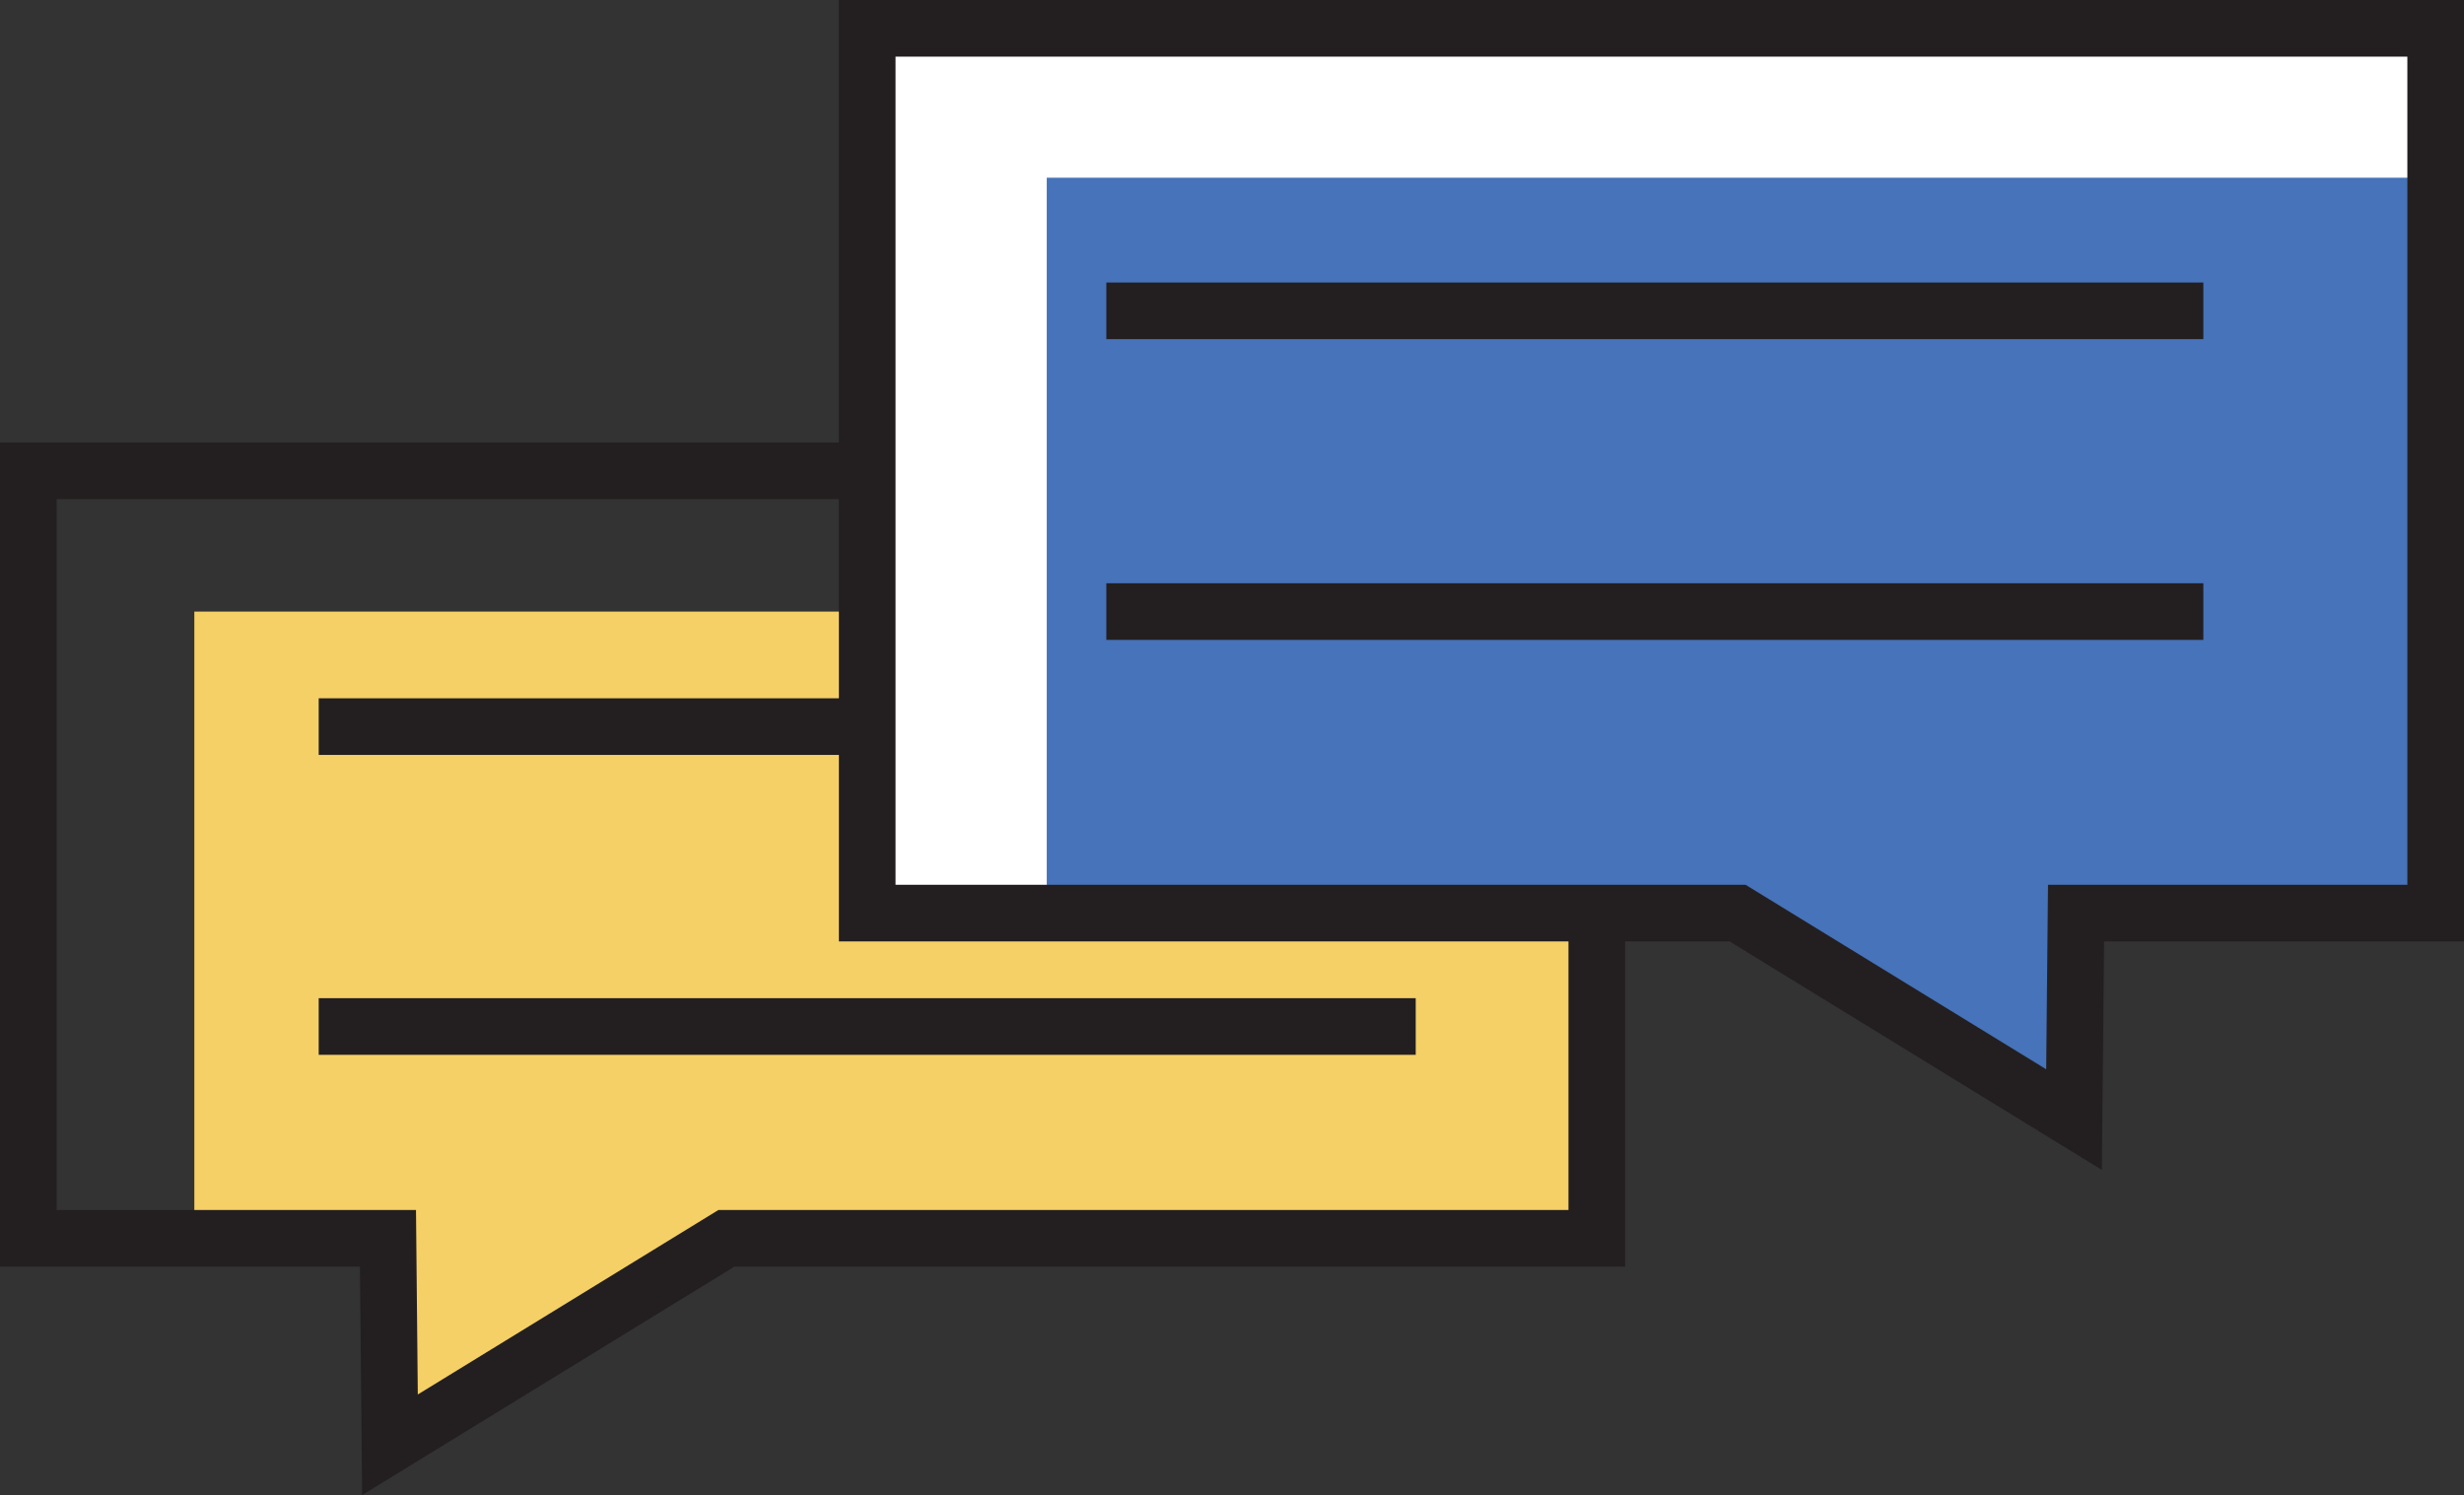 <svg xmlns="http://www.w3.org/2000/svg" id="b" data-name="Layer 2" width="652.53" height="395.981" viewBox="0 0 652.53 395.981"><rect x="0" y="0" width="652.53" height="395.981" fill="#333333" stroke="none"/><g id="c" data-name="partnership"><g><polygon points="422.871 333.757 180.769 333.757 101.097 382.657 100.619 320.754 51.464 320.754 51.464 161.977 422.871 161.977 422.871 333.757" fill="#f5d067"></polygon><line x1="84.399" y1="192.443" x2="374.919" y2="192.443" fill="none" stroke="#231f20" stroke-miterlimit="10" stroke-width="15"></line><line x1="84.399" y1="271.87" x2="374.919" y2="271.87" fill="none" stroke="#231f20" stroke-miterlimit="10" stroke-width="15"></line><polygon points="422.871 327.968 192.376 327.968 103.273 382.657 102.739 327.968 7.5 327.968 7.5 124.712 422.871 124.712 422.871 327.968" fill="none" stroke="#231f20" stroke-miterlimit="10" stroke-width="15"></polygon><polygon points="229.659 241.838 460.154 241.838 549.257 296.527 549.79 241.838 645.03 241.838 645.03 7.5 229.659 7.5 229.659 241.838" fill="#fff"></polygon><polygon points="277.206 236.288 465.98 238.392 542.887 285.595 543.347 238.392 645.03 236.288 645.03 47.064 277.206 47.064 277.206 236.288" fill="#4673b9"></polygon><polygon points="229.659 241.838 460.154 241.838 549.257 296.527 549.79 241.838 645.03 241.838 645.03 7.5 229.659 7.5 229.659 241.838" fill="none" stroke="#231f20" stroke-miterlimit="10" stroke-width="15"></polygon><line x1="292.984" y1="161.977" x2="583.503" y2="161.977" fill="none" stroke="#231f20" stroke-miterlimit="10" stroke-width="15"></line><line x1="292.984" y1="82.322" x2="583.503" y2="82.322" fill="none" stroke="#231f20" stroke-miterlimit="10" stroke-width="15"></line></g></g></svg>